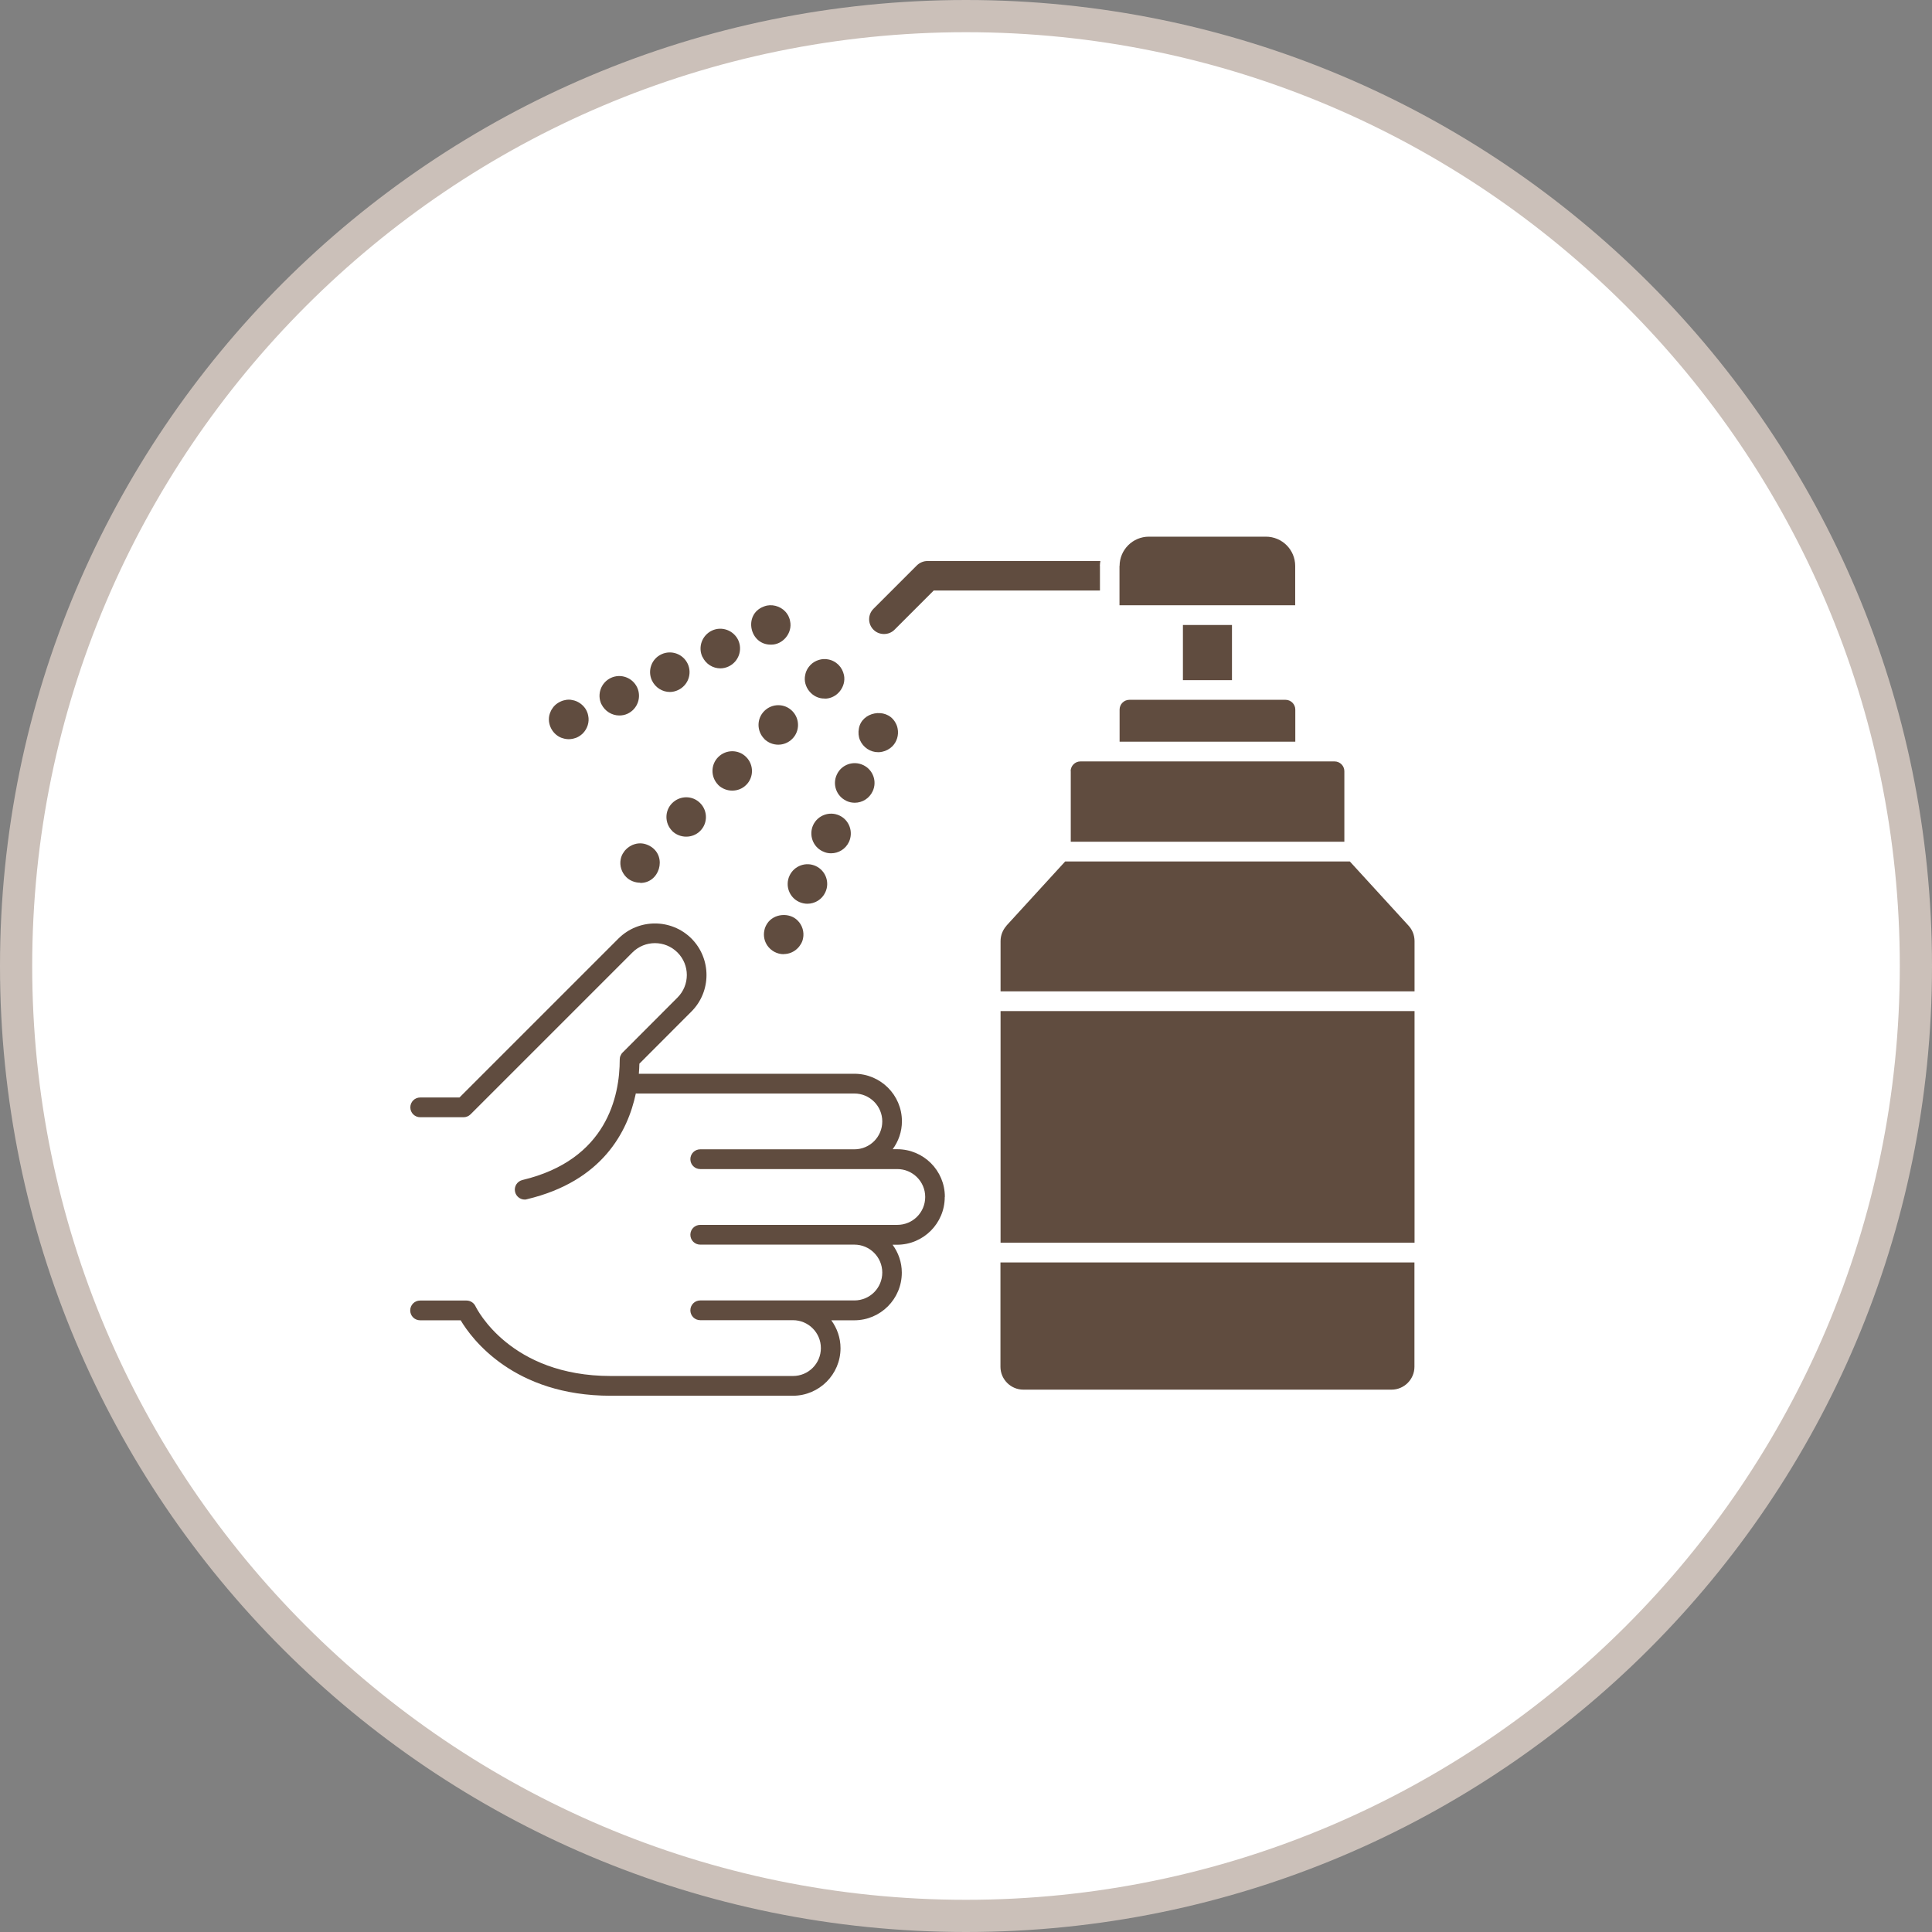<?xml version="1.0" encoding="UTF-8"?><svg id="_レイヤー_2" xmlns="http://www.w3.org/2000/svg" width="180" height="180" viewBox="0 0 180 180"><rect x="0" y="0" width="180" height="180" fill="#808080" stroke="none"/><defs><style>.cls-1{fill:#fff;}.cls-2{fill:#604c3f;}.cls-3{fill:#cbc0b9;}</style></defs><g id="_コンテンツ"><g><g><circle class="cls-1" cx="90" cy="90" r="88.5"/><path class="cls-3" d="M90,3c47.97,0,87,39.03,87,87s-39.03,87-87,87S3,137.97,3,90,42.03,3,90,3m0-3C40.29,0,0,40.29,0,90s40.29,90,90,90,90-40.29,90-90S139.71,0,90,0h0Z"/></g><g><path class="cls-2" d="M88.03,111.5c0-2.45-1.99-4.43-4.44-4.43h-.42c.53-.73,.86-1.62,.86-2.6,0-2.45-1.99-4.43-4.43-4.43h-20.08c.03-.34,.04-.65,.05-.94l4.85-4.86c1.87-1.87,1.87-4.92,0-6.8-1.88-1.87-4.92-1.87-6.8,0l-14.81,14.81h-3.66c-.51,0-.92,.41-.92,.92s.41,.92,.92,.92h4.04c.24,0,.48-.1,.65-.27l15.08-15.08c1.16-1.16,3.04-1.16,4.2,0,1.16,1.16,1.16,3.04,0,4.2l-5.11,5.12c-.09,.08-.15,.19-.2,.3-.05,.11-.07,.23-.07,.35,0,3.39-1.18,9.35-9.07,11.23-.49,.12-.8,.61-.68,1.11,.1,.42,.48,.71,.89,.71,.07,0,.14,0,.21-.03,7.03-1.67,9.4-6.3,10.15-9.86,.02,0,.04,.01,.06,.01h20.3c1.43,0,2.6,1.16,2.6,2.6s-1.16,2.6-2.6,2.6h-14.36c-.51,0-.92,.41-.92,.92s.41,.92,.92,.92h18.36c1.43,0,2.6,1.16,2.6,2.6s-1.16,2.6-2.6,2.6h-18.36c-.51,0-.92,.41-.92,.92s.41,.92,.92,.92h14.36c1.43,0,2.6,1.16,2.6,2.6s-1.16,2.6-2.6,2.6h-14.36c-.51,0-.92,.41-.92,.92s.41,.92,.92,.92h8.64c1.43,0,2.6,1.16,2.6,2.6s-1.16,2.6-2.6,2.6h-16.97c-9.37,0-12.48-6.24-12.61-6.5-.15-.32-.48-.53-.83-.53h-4.33c-.51,0-.92,.41-.92,.92s.41,.92,.92,.92h3.78c1.03,1.73,4.94,7.03,13.98,7.03h16.97c2.45,0,4.44-1.99,4.44-4.43,0-.97-.32-1.86-.86-2.6h2.14c2.45,0,4.43-1.99,4.43-4.44,0-.97-.32-1.86-.86-2.6h.42c2.45,0,4.44-1.99,4.44-4.44Z"/><path class="cls-2" d="M104.31,52.73c0-1.51,1.23-2.73,2.73-2.73h10.9c1.51,0,2.73,1.22,2.73,2.73v3.66h-16.37v-3.66Zm5.9,5.5h4.57v5.14h-4.57v-5.14Zm-5.9,7.88c0-.5,.41-.91,.91-.91h14.55c.5,0,.91,.41,.91,.91v2.99h-16.37v-2.99Zm-4.56,5.74c0-.5,.41-.91,.91-.91h23.68c.5,0,.91,.41,.91,.91v6.57h-25.49v-6.57Zm-5.98,14.39l5.47-5.98h26.52l5.47,5.98c.36,.39,.56,.9,.56,1.44v4.68h-38.57v-4.68c0-.53,.2-1.04,.56-1.44Zm38.02,29.54h-38.57v-21.58h38.57v21.58Zm-2.13,13.69h-34.32c-1.17,0-2.13-.96-2.13-2.13v-9.72h38.57v9.72c0,1.17-.96,2.13-2.13,2.13Z"/><g><g><path class="cls-2" d="M76.82,65.08c-1.13,.03-2.05-1.1-1.8-2.2,.04-.24,.14-.46,.27-.66,.07-.1,.15-.19,.23-.28,.42-.42,1.07-.63,1.66-.5,.23,.04,.46,.14,.66,.27,.1,.07,.19,.15,.28,.23,.26,.26,.43,.59,.51,.95,.23,1.11-.68,2.22-1.8,2.2Z"/><path class="cls-2" d="M62.63,77.42c-.72-.72-.72-1.89,0-2.6h0c.73-.72,1.89-.72,2.6,0h0c.72,.72,.72,1.89,0,2.6h0c-.36,.36-.83,.53-1.3,.53s-.95-.18-1.31-.53Zm4.29-4.29c-.72-.72-.72-1.89,0-2.6h0c.72-.72,1.89-.72,2.6,0h0c.72,.72,.72,1.89,0,2.6h0c-.36,.36-.83,.53-1.3,.53s-.95-.18-1.31-.53Zm4.29-4.29c-.72-.72-.72-1.89,0-2.6h0c.72-.72,1.89-.72,2.6,0h0c.72,.72,.72,1.89,0,2.6h0c-.36,.36-.83,.54-1.3,.54s-.95-.18-1.31-.54Z"/><path class="cls-2" d="M59.64,82.24c-.47,0-.97-.19-1.3-.53-.43-.43-.63-1.06-.51-1.66,.04-.22,.14-.47,.28-.65,.06-.1,.14-.2,.23-.28,.08-.08,.17-.16,.28-.23,.1-.06,.2-.12,.31-.17,.12-.05,.23-.08,.35-.11,.24-.05,.48-.05,.72,0,.12,.03,.23,.06,.34,.11,.12,.05,.22,.1,.32,.17,1.5,.97,.77,3.4-1.02,3.37Z"/></g><g><path class="cls-2" d="M71.81,60.06c-1.98,0-2.55-2.79-.7-3.53,.11-.05,.22-.08,.34-.11,.71-.14,1.49,.17,1.89,.78,.07,.1,.13,.2,.17,.32,.05,.11,.08,.22,.1,.34,.25,1.11-.68,2.23-1.8,2.2Z"/><path class="cls-2" d="M56.03,65.61c-.43-.92-.04-2.01,.88-2.45h0c.92-.43,2.01-.04,2.45,.88h0c.43,.92,.04,2.01-.88,2.45h0c-.25,.12-.51,.17-.78,.17-.69,0-1.35-.4-1.67-1.06Zm4.71-2.21c-.43-.92-.04-2.01,.88-2.44h0c.92-.43,2.01-.04,2.45,.88h0c.43,.92,.04,2.01-.89,2.45h0c-.25,.12-.52,.18-.77,.18-.69,0-1.35-.4-1.67-1.07Zm4.7-2.2c-.43-.92-.03-2.01,.89-2.45h0c.92-.43,2.01-.03,2.45,.89h0c.42,.92,.03,2.01-.89,2.45h0c-.25,.12-.52,.18-.77,.18-.7,0-1.36-.4-1.67-1.07Z"/><path class="cls-2" d="M52.98,68.87c-.12,0-.24-.02-.36-.04-.12-.03-.23-.06-.34-.1-.92-.37-1.41-1.5-.99-2.41,.04-.11,.1-.22,.17-.31,.13-.21,.3-.37,.51-.51,.2-.12,.42-.23,.66-.27,.24-.06,.49-.06,.72,0,.24,.04,.46,.14,.66,.27,.21,.14,.37,.3,.52,.51,.13,.19,.23,.43,.27,.66,.13,.6-.07,1.22-.5,1.66-.18,.17-.38,.31-.6,.4-.11,.04-.23,.07-.34,.1-.12,.02-.25,.04-.37,.04Z"/></g><g><path class="cls-2" d="M81.83,70.08c-.74,.01-1.42-.45-1.71-1.13-.14-.33-.17-.71-.1-1.07,.26-1.55,2.49-1.98,3.34-.66,.13,.2,.23,.42,.27,.66,.12,.6-.07,1.23-.5,1.66-.26,.25-.59,.43-.94,.5-.12,.03-.24,.04-.36,.04Z"/><path class="cls-2" d="M74.45,84.03c-.93-.43-1.32-1.53-.89-2.45h0c.43-.92,1.53-1.32,2.45-.89h0c.92,.43,1.32,1.53,.88,2.45h0c-.31,.67-.98,1.06-1.67,1.06-.26,0-.52-.06-.77-.17Zm2.2-4.71c-.92-.43-1.31-1.53-.89-2.45h0c.43-.92,1.53-1.32,2.45-.89h0c.92,.43,1.31,1.53,.89,2.45h0c-.31,.67-.97,1.07-1.67,1.07-.26,0-.52-.05-.77-.18Zm2.2-4.71c-.92-.43-1.32-1.53-.88-2.45h0c.42-.92,1.53-1.32,2.45-.88h0c.92,.43,1.32,1.53,.88,2.45h0c-.31,.66-.97,1.06-1.66,1.06-.27,0-.52-.05-.78-.17Z"/><path class="cls-2" d="M73.02,88.9c-.62,0-1.19-.31-1.54-.82-.13-.2-.23-.43-.27-.65-.05-.24-.05-.49,0-.73,.04-.24,.14-.46,.27-.66,.61-.93,2.06-1.06,2.83-.28,.44,.43,.63,1.07,.51,1.66-.04,.23-.14,.46-.28,.65-.06,.1-.14,.19-.23,.28-.35,.35-.81,.54-1.3,.54Z"/></g></g><path class="cls-2" d="M102.47,52.73c0-.16,.03-.31,.05-.46h-16.11c-.37,0-.72,.15-.98,.4l-4.05,4.05c-.54,.54-.54,1.41,0,1.95,.27,.27,.62,.4,.98,.4s.71-.13,.98-.4l3.65-3.65h15.49v-2.3Z"/></g></g></g></svg>